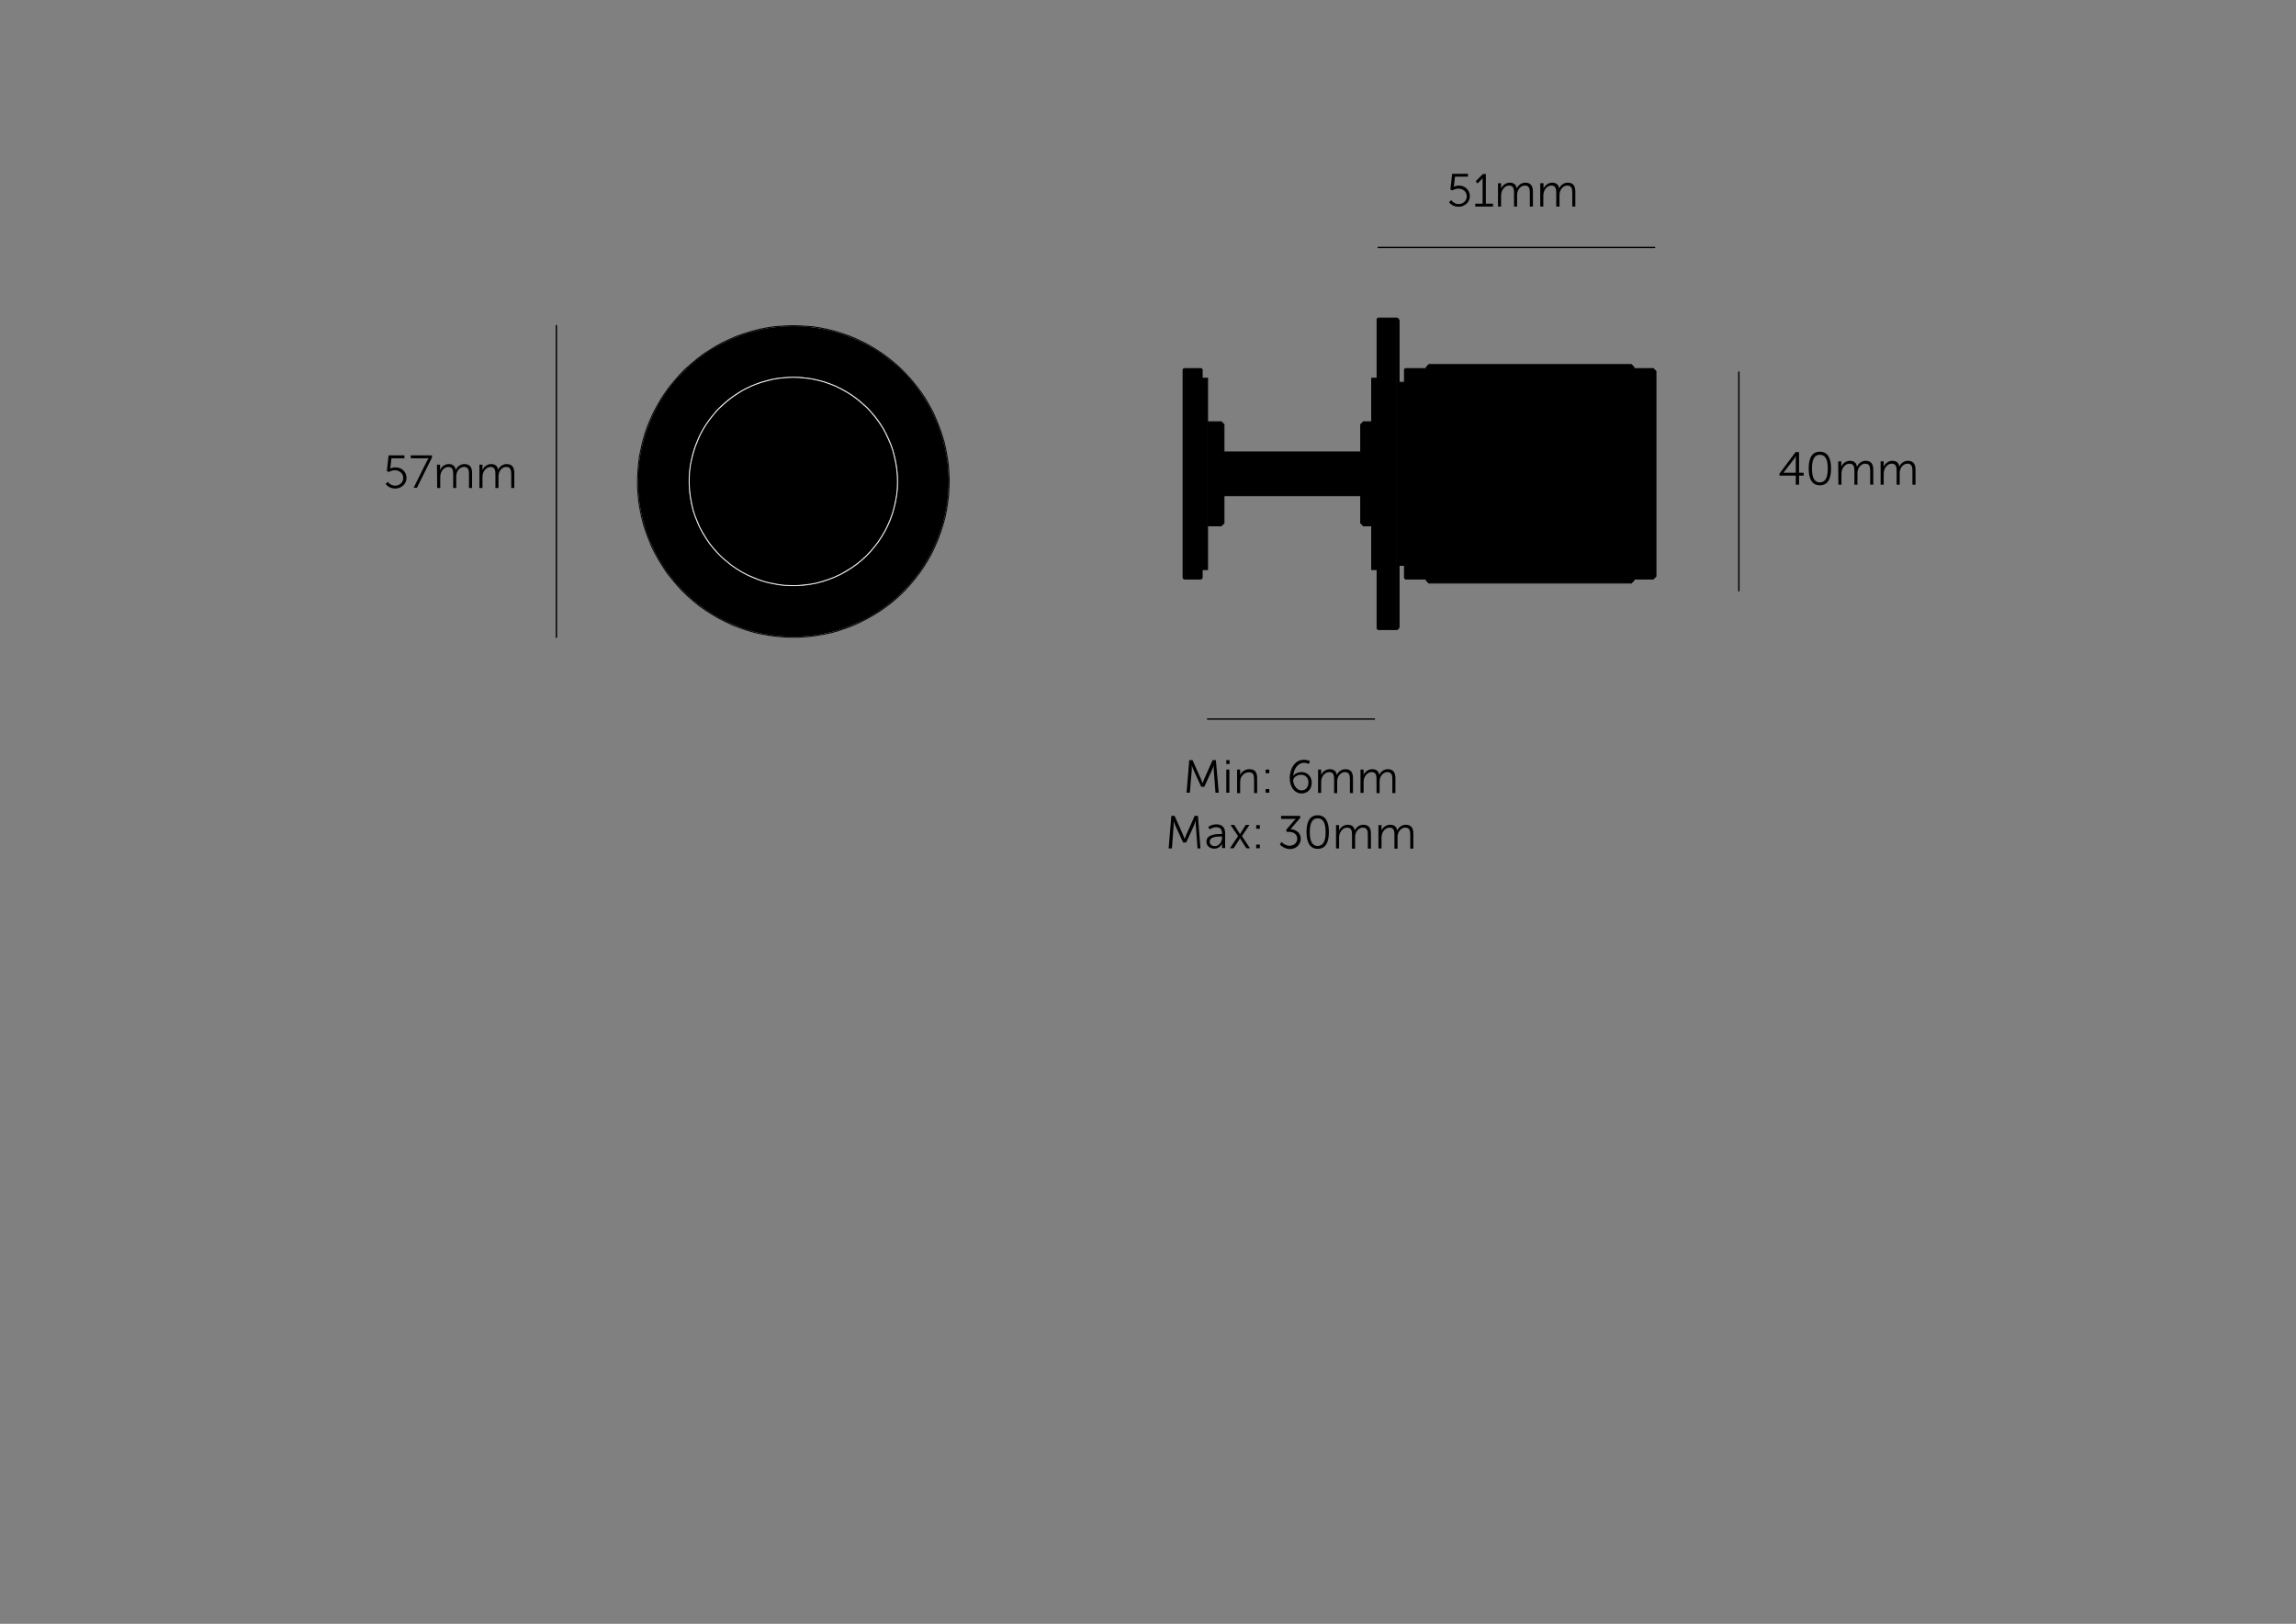 <svg xmlns="http://www.w3.org/2000/svg" xml:space="preserve" id="Layer_1" x="0" y="0" version="1.1" viewBox="0 0 1190.6 841.9"><rect x="0" y="0" width="1190.6" height="841.9" fill="#808080" stroke="none"/><style>.st0,.st2,.st4{stroke:#000;stroke-linecap:round;stroke-linejoin:round;stroke-miterlimit:10}.st0{fill:none;stroke-width:.5}.st2,.st4{stroke-width:.709}.st2{fill:none}.st4{display:inline}.st4,.st5{fill:none}.st5,.st6{display:inline}.st7{font-family:&quot;MuseoSans-300&quot;}.st8{font-size:24px}</style><g id="Layer_1_1_"><g id="XMLID_1_"><path d="M491.6 247.6v4l-.2 4-.4 4-.6 4-.8 3.9-1 3.9-1.2 3.8-1.4 3.8-1.6 3.7-1.7 3.6-1.9 3.5-2.1 3.4-2.2 3.3-2.4 3.2-2.6 3.1-2.7 2.9-2.9 2.8-3 2.6-3.1 2.5-3.2 2.3-3.4 2.2-3.5 2-3.6 1.8-3.6 1.6-3.7 1.5-3.8 1.3-3.9 1.1-3.9.9-3.9.7-4 .5-4 .3-4 .1-4-.1-4-.3-4-.5-3.9-.7-3.9-.9-3.9-1.1-3.8-1.3-3.7-1.5-3.6-1.6-3.6-1.8-3.5-2-3.4-2.2-3.2-2.3-3.1-2.5-3-2.6-2.9-2.8-2.7-2.9-2.6-3.1-2.4-3.2-2.2-3.3-2.1-3.4-1.9-3.5-1.7-3.6-1.5-3.7-1.4-3.8-1.2-3.8-1-3.9-.8-3.9-.6-4-.4-4-.2-4v-4l.2-4 .4-4 .6-4 .8-3.9 1-3.9 1.2-3.8 1.4-3.8 1.5-3.7 1.7-3.6 1.9-3.5 2.1-3.4 2.2-3.3 2.4-3.2 2.6-3.1 2.7-2.9 2.9-2.8 3-2.6 3.1-2.5 3.2-2.3 3.4-2.2 3.5-2 3.6-1.8 3.6-1.6 3.7-1.5 3.8-1.3 3.9-1.1 3.9-.9 3.9-.7 4-.5 4-.3 4-.1 4 .1 4 .3 4 .5 3.9.7 3.9.9 3.9 1.1 3.8 1.3 3.7 1.5 3.6 1.6 3.6 1.8 3.5 2 3.4 2.2 3.2 2.3 3.1 2.5 3 2.6 2.9 2.8 2.7 2.9 2.6 3.1 2.4 3.2 2.2 3.3 2.1 3.4 1.9 3.5 1.7 3.6 1.6 3.7 1.4 3.8 1.2 3.8 1 3.9.8 3.9.6 4 .4 4zm-25.7 2.9v-3.3l-.2-3.3-.5-3.3-.6-3.2-.8-3.2-1-3.1-1.2-3.1-1.4-3-1.6-2.9-1.7-2.8-1.9-2.7-2.1-2.6-2.2-2.4-2.4-2.3-2.5-2.1-2.6-2-2.7-1.8-2.9-1.7-2.9-1.5-3-1.3-3.1-1.1-3.2-.9-3.2-.7-3.2-.6-3.3-.4-3.3-.1-3.3.1-3.3.2-3.3.4-3.2.6-3.2.8-3.1 1-3.1 1.2-3 1.4-2.9 1.6-2.8 1.8-2.7 1.9-2.6 2.1-2.4 2.2-2.3 2.4-2.1 2.5-2 2.6-1.8 2.7-1.7 2.8-1.5 2.9-1.3 3-1.1 3.1-.9 3.2-.7 3.2-.5 3.2-.4 3.3-.1 3.3v3.3l.2 3.3.4 3.3.6 3.2.8 3.2 1 3.1 1.2 3.1 1.4 3 1.6 2.9 1.8 2.8 1.9 2.7 2.1 2.6 2.2 2.4 2.4 2.3 2.5 2.1 2.6 2 2.7 1.8 2.8 1.7 2.9 1.5 3 1.3 3.1 1.1 3.2.9 3.2.8 3.2.5 3.3.4 3.3.1h3.3l3.3-.2 3.3-.5 3.2-.6 3.2-.8 3.1-1 3.1-1.2 3-1.4 2.9-1.6 2.8-1.7 2.7-1.9 2.6-2.1 2.4-2.2 2.3-2.4 2.1-2.5 2-2.6 1.8-2.7 1.7-2.9 1.5-2.9 1.3-3 1.1-3.1.9-3.2.8-3.2.5-3.2.4-3.3z"/><path d="m465.3 246.6.1 3.3-.1 3.2-.3 3.3-.6 3.3-.7 3.2-.9 3.2-1.1 3.1-1.3 3-1.4 2.9-1.7 2.9-1.8 2.8-2 2.6-2.1 2.5-2.3 2.4-2.4 2.2-2.6 2.1-2.7 1.9-2.8 1.7-2.8 1.6-3 1.4-3.1 1.2-3.1 1-3.2.9-3.2.6-3.3.4-3.3.3h-3.3l-3.3-.1-3.2-.4-3.3-.6-3.2-.7-3.2-1-3-1.2-3.1-1.3-2.9-1.5-2.8-1.7-2.7-1.8-2.6-2.1-2.5-2.1-2.3-2.3-2.2-2.5-2.1-2.6-1.8-2.7-1.7-2.8-1.6-2.9-1.3-3.1-1.2-3-1-3.2-.7-3.2-.6-3.2-.4-3.3-.2-3.3v-3.3l.2-3.3.4-3.2.7-3.3.8-3.1 1-3.2 1.2-3 1.3-3 1.6-3 1.7-2.7 1.9-2.7 2.1-2.6 2.2-2.5 2.4-2.2 2.5-2.2 2.6-2 2.7-1.8 2.8-1.7 3-1.5 3-1.3 3.1-1.1 3.2-.9 3.2-.8 3.2-.5 3.3-.3 3.3-.2 3.3.1 3.3.3 3.2.4 3.3.7 3.1.8 3.2 1.1 3 1.2 3 1.5 2.9 1.6 2.7 1.7 2.7 2 2.5 2.1 2.5 2.2 2.2 2.4 2.1 2.5 2 2.7 1.8 2.7 1.6 2.9 1.4 3 1.3 3 1.1 3.1.8 3.2.7 3.2.5 3.3z"/><path d="m411.4 330.4-4-.1-4-.3-4-.5-3.9-.7-3.9-.8-3.8-1.1-3.8-1.3-3.8-1.4-3.6-1.7-3.6-1.8-3.4-2-3.4-2.1-3.3-2.3-3.1-2.5-3-2.6-2.9-2.8-2.7-2.9-2.6-3.1-2.5-3.1-2.2-3.3-2.1-3.4-2-3.5-1.8-3.6-1.5-3.7-1.4-3.7-1.3-3.8-1-3.9-.8-3.9-.7-3.9-.4-4-.3-4v-4l.2-4 .3-4 .5-3.9.8-3.9.9-3.9 1.1-3.9 1.3-3.7 1.5-3.7 1.7-3.7 1.9-3.5 2-3.5 2.2-3.3 2.3-3.2 2.6-3.1 2.6-3 2.8-2.9 3-2.6 3.1-2.6 3.1-2.4 3.4-2.2 3.4-2.1 3.5-1.9 3.6-1.7 3.7-1.6 3.8-1.3 3.8-1.2 3.8-1 4-.8 3.9-.6 4-.3 4-.2h4l4 .2 4 .3 3.9.6 3.9.8 3.9 1 3.8 1.2 3.8 1.3 3.7 1.6 3.6 1.7 3.5 1.9 3.4 2.1 3.3 2.2 3.2 2.4 3.1 2.6 2.9 2.6 2.8 2.9 2.7 3 2.5 3.1 2.4 3.2 2.2 3.3 2 3.5 1.9 3.5 1.6 3.7 1.5 3.7 1.3 3.7 1.2 3.9.9 3.9.7 3.9.6 3.9.3 4 .2 4-.1 4-.2 4-.5 4-.6 3.9-.8 3.9-1.1 3.9-1.2 3.8-1.4 3.7-1.6 3.7-1.7 3.6-2 3.5-2.1 3.4-2.3 3.3-2.4 3.1-2.6 3.1-2.7 2.9-2.9 2.8-3 2.6-3.2 2.5-3.2 2.3-3.4 2.1-3.5 2-3.5 1.8-3.7 1.7-3.7 1.4-3.8 1.3-3.8 1.1-3.9.8-4 .7-3.9.5-4 .3z" class="st0"/><path d="m411.4 329.8 4-.1 4-.3 3.9-.4 4-.8 3.9-.8 3.8-1.1 3.8-1.3 3.7-1.5 3.7-1.6 3.6-1.8 3.4-2 3.4-2.2 3.2-2.3 3.2-2.5 3-2.7 2.8-2.8 2.7-2.9 2.6-3.1 2.4-3.1 2.3-3.4 2.1-3.4 1.9-3.5 1.7-3.6 1.6-3.7 1.3-3.7 1.2-3.8 1-3.9.8-4 .6-3.9.4-4 .2-4v-4l-.2-4-.4-4-.6-3.9-.8-3.9-1-3.9-1.2-3.8-1.3-3.8-1.6-3.7-1.7-3.6-1.9-3.5-2.1-3.4-2.3-3.3-2.4-3.2-2.6-3.1-2.7-2.9-2.8-2.8-3-2.6-3.2-2.5-3.2-2.4-3.4-2.1-3.4-2-3.6-1.8-3.7-1.7-3.7-1.5-3.8-1.2-3.8-1.1-3.9-.9-4-.7-3.9-.5-4-.3-4-.1-4 .1-4 .3-4 .5-3.9.7-3.9.9-3.9 1.1-3.7 1.2-3.8 1.5-3.6 1.7-3.6 1.8-3.5 2-3.3 2.1-3.3 2.4-3.1 2.5-3 2.6-2.8 2.8-2.8 2.9-2.5 3.1-2.5 3.2-2.2 3.3-2.1 3.4-1.9 3.5-1.7 3.6-1.6 3.7-1.4 3.8-1.1 3.8-1 3.9-.8 3.9-.6 3.9-.4 4-.2 4v4l.2 4 .4 4 .6 3.9.8 4 1 3.9 1.1 3.8 1.4 3.7 1.6 3.7 1.7 3.6 1.9 3.5 2.1 3.4 2.2 3.4 2.5 3.1 2.5 3.1 2.8 2.9 2.8 2.8 3 2.7 3.1 2.5 3.3 2.3 3.3 2.2 3.5 2 3.6 1.8 3.6 1.6 3.8 1.5 3.7 1.3 3.9 1.1 3.9.8 3.9.8 4 .4 4 .3z" class="st0"/><path d="m433 299.7-3.1 1.2-3.1 1.1-3.2.8-3.2.6-3.3.5-3.3.2-3.3.1-3.3-.2-3.2-.3-3.3-.6-3.2-.7-3.2-.9-3.1-1.2-3-1.3-2.9-1.5-2.9-1.6-2.7-1.9-2.6-2-2.5-2.1-2.4-2.3-2.2-2.4-2.1-2.6-1.9-2.7-1.8-2.8-1.5-2.9-1.4-3-1.2-3-1.1-3.2-.8-3.1-.6-3.3-.5-3.2-.2-3.3-.1-3.3.2-3.3.3-3.3.6-3.3.7-3.2.9-3.1 1.2-3.1 1.3-3.1 1.5-2.9 1.6-2.8 1.9-2.8 2-2.6 2.1-2.5 2.3-2.4 2.4-2.2 2.6-2.1 2.7-1.9 2.8-1.7 2.9-1.6 3-1.4 3-1.2 3.2-1 3.1-.9 3.3-.6 3.2-.4 3.3-.3h3.3l3.3.1 3.3.4 3.2.5 3.3.8 3.1.9 3.1 1.1 3 1.3 3 1.5 2.8 1.7 2.8 1.8 2.6 2 2.5 2.2 2.4 2.2 2.2 2.5 2.1 2.5 1.9 2.7 1.7 2.8 1.6 2.9 1.4 3 1.2 3.1 1 3.1.9 3.2.6 3.2.4 3.3.3 3.3v3.3l-.1 3.3-.4 3.2-.5 3.3-.8 3.2-.9 3.2-1.1 3.1-1.3 3-1.5 2.9-1.7 2.9-1.8 2.7-2 2.6-2.1 2.5-2.3 2.4-2.5 2.2-2.5 2.1-2.7 1.9-2.8 1.8-2.9 1.5z" class="st0"/><path d="m432.8 299.2-3.1 1.2-3.1 1-3.2.9-3.2.6-3.3.4-3.3.3h-3.3l-3.3-.1-3.2-.4-3.3-.6-3.2-.7-3.2-1-3-1.2-3.1-1.3-2.9-1.5-2.8-1.7-2.7-1.8-2.6-2.1-2.5-2.1-2.3-2.3-2.2-2.5-2.1-2.6-1.8-2.7-1.7-2.8-1.6-2.9-1.3-3.1-1.2-3-1-3.2-.7-3.2-.6-3.2-.4-3.3-.2-3.3v-3.3l.2-3.3.4-3.2.7-3.3.8-3.1 1-3.2 1.2-3 1.3-3 1.6-3 1.7-2.7 1.9-2.7 2.1-2.6 2.2-2.5 2.4-2.2 2.5-2.2 2.6-2 2.7-1.8 2.8-1.7 3-1.5 3-1.3 3.1-1.1 3.2-.9 3.2-.8 3.2-.5 3.3-.3 3.3-.2 3.3.1 3.3.3 3.2.4 3.3.7 3.1.8 3.2 1.1 3 1.2 3 1.5 2.9 1.6 2.7 1.7 2.7 2 2.5 2.1 2.5 2.2 2.2 2.4 2.1 2.5 2 2.7 1.8 2.7 1.6 2.9 1.4 3 1.3 3 1.1 3.1.8 3.2.7 3.2.5 3.3.3 3.3.1 3.3-.1 3.2-.3 3.3-.6 3.3-.7 3.2-.9 3.2-1.1 3.1-1.3 3-1.4 2.9-1.7 2.9-1.8 2.8-2 2.6-2.1 2.5-2.3 2.4-2.4 2.2-2.6 2.1-2.7 1.9-2.8 1.7-2.8 1.6z" style="fill:none;stroke:#f0f0f0;stroke-width:.5;stroke-linecap:round;stroke-linejoin:round;stroke-miterlimit:10"/></g><g id="XMLID_4_"><path d="M858.7 298.7v.1l-1.4 1.4V191.1l1.4 1.4v105.9zM857.3 300.1v.1h-10V191.1h10v108.6zM847.3 300.9l-1.4 1.4V189l1.4 1.4v110.4zM845.9 302.3H741V189h104.9v113.1zM741 302.3l-1.4-1.4V190.4l1.4-1.4v113.1zM739.6 300v.2h-10.8V191.1h10.8v108.2zM728.8 300.1v.1l-.5-.6v-108l.5-.5v108.7zM728.3 292.4v.7h-2.8v-94.9h2.8v92.3zM725.5 324.9v.1l-.1.3-.1.3-.1.2-.2.2-.2.2-.2.1-.3.1h-.3V164.9h.3l.3.1.2.1.2.2.2.2.1.2.1.3.1.3v158.3z"/><path d="M724 326.4h-9.3V164.9h9.3v161.3zM714.7 326.3v.1l-.6-.5V165.4l.6-.5V326zM714.1 294.7v.6h-2.8v-99.2h2.8v95.1zM711.3 272.2v.4H707v-53.9h4.3v50.6zM707 272.5v.1l-1.4-1.4v-51.1l1.4-1.4v53.5zM705.6 255.1v1.9h-70.9v-22.7h70.9v18.5zM634.7 271v.2l-1.4 1.4v-53.9l1.4 1.4v50.6zM633.3 272.5v.1h-7.1v-53.9h7.1v53.6z"/><path d="M626.2 295.2v.1h-2.8v-99.2h2.8v98.8zM623.4 299.5v.1l-.6.6V191.1l.6.5v107.5zM622.8 300.2H614V191.1h8.8V300z"/><path d="M724 326.4V164.9M728.8 191.1v109.1M741 189v113.3h0M845.9 302.3v-56.7M845.9 245.6V189h0M711.3 295.3v-99.2M626.2 196.1v88.4M626.2 284.5v10.8M858.7 192.5v82.4M858.7 274.9v23.9M857.3 300.2v-24.6M857.3 275.6v-84.5M705.6 271.2v-25.6M705.6 245.6v-25.5M707 272.6v-27M707 245.6v-26.9M714.1 325.9V165.4M714.7 164.9v161.5M725.5 166.3V325M634.7 271.2v-51.1M633.3 272.6v-53.9M613.5 191.6V288M613.5 288v11.6M623.4 191.6V288M623.4 288v11.6M622.8 191.1v97.3M622.8 288.4v11.8M614 191.1v97.3M614 288.4v11.8h0M728.3 299.6l.5.6M728.8 191.1l-.5.5M739.6 191.1h-10.8M728.8 300.2h10.8M739.6 300.9l1.4 1.4M741 189l-1.4 1.4M845.9 189H741M741 302.3h104.9M847.3 190.4l-1.4-1.4M845.9 302.3l1.4-1.4M711.3 295.3h2.8M714.1 196.1h-2.8M626.2 196.1h-2.8M623.4 295.3h2.8M858.7 192.5l-1.4-1.4M857.3 300.2l1.4-1.4M857.3 191.1h-10M847.3 300.2h10M705.6 271.2l1.4 1.4M707 218.7l-1.4 1.4M711.3 218.7H707M707 272.6h4.3M725.5 293.1h2.8M728.3 198.2h-2.8M714.1 325.9l.6.5M714.7 164.9l-.6.5M714.7 326.4h9.3M724 164.9h-9.3M724 326.4h.3l.3-.1.2-.1.2-.2.2-.2.1-.2.1-.3.1-.3M725.5 166.3l-.1-.3-.1-.3-.1-.2-.2-.2-.2-.2-.2-.1-.3-.1h-.3M634.7 220.1l-1.4-1.4M633.3 272.6l1.4-1.4M633.3 218.7h-7.1M626.2 272.6h7.1M613.5 299.6l.5.6M614 191.1l-.5.5M623.4 191.6l-.6-.5M622.8 300.2l.6-.6M614 300.2h8.8M622.8 191.1H614M705.6 234.3h-70.9M634.7 257h70.9M728.3 299.6v-108M739.6 300.9V190.4h0M847.3 190.4v55.2M847.3 245.6v55.3h0" class="st0"/></g></g><g id="Dimensions"><path d="M288.5 168.8v161.6" class="st2"/><path d="M201.1 249.8s1.2 2 3.8 2c2.3 0 4.2-1.7 4.2-4s-1.9-4-4.3-4c-1.8 0-3.1.9-3.1.9l-1.1-.4.9-8.2h8.2v1.5H203l-.5 4.3c-.1.6-.2 1-.2 1h.1s1.1-.6 2.6-.6c3.4 0 5.8 2.4 5.8 5.5s-2.6 5.5-5.9 5.5c-3.4 0-4.9-2.4-4.9-2.4zM221.3 239.2c.5-.9.9-1.6.9-1.6v-.1s-.4.1-1.3.1H213v-1.5h11v1.1l-7.8 15.7h-1.7zM226.6 240.9h1.6v1.8c0 .5-.1 1-.1 1h.1c.6-1.6 2.5-3.1 4.4-3.1 2.2 0 3.4 1 3.7 3h.1c.6-1.6 2.4-3 4.4-3 2.9 0 4 1.7 4 4.7v7.7h-1.6v-7.3c0-2-.4-3.6-2.6-3.6-1.9 0-3.4 1.6-3.8 3.4-.2.5-.2 1.1-.2 1.8v5.7H235v-7.3c0-1.8-.3-3.6-2.5-3.6-2 0-3.5 1.7-4 3.6-.1.5-.2 1.1-.2 1.6v5.7h-1.6zM248.6 240.9h1.6v1.8c0 .5-.1 1-.1 1h.1c.6-1.6 2.5-3.1 4.4-3.1 2.2 0 3.4 1 3.7 3 .6-1.6 2.4-3 4.4-3 2.9 0 4 1.7 4 4.7v7.7h-1.6v-7.3c0-2-.4-3.6-2.6-3.6-1.9 0-3.4 1.6-3.8 3.4-.2.5-.2 1.1-.2 1.8v5.7h-1.6v-7.3c0-1.8-.3-3.6-2.5-3.6-2 0-3.5 1.7-4 3.6-.1.5-.2 1.1-.2 1.6v5.7h-1.6z"/><path d="M626.2 372.8h86.5" class="st2"/><path d="M616.7 394.1h1.7l4.4 9.9c.4.9.8 2.1.8 2.1s.5-1.2.8-2.1l4.4-9.9h1.7L632 411h-1.7l-.9-11.8c-.1-.9 0-2.4 0-2.4s-.5 1.5-.9 2.4l-4 8.7h-1.6l-4-8.7c-.4-.8-.9-2.4-.9-2.4v2.4l-1 11.8h-1.7zM635.9 394.1h1.7v2h-1.7zm0 4.9h1.6v12h-1.6zM641.5 399h1.6v2.8c.4-1.1 2-3 4.8-3 3 0 4 1.7 4 4.7v7.7h-1.6V404c0-1.9-.3-3.6-2.6-3.6-2.1 0-3.8 1.4-4.4 3.4-.1.5-.2 1.1-.2 1.6v5.8h-1.6zM656.3 399h1.9v1.9h-1.9zm0 10.1h1.9v1.9h-1.9zM668.8 403.4c0-4.2 2.2-9.5 7.4-9.5 1.9 0 3.1.7 3.1.7l-.6 1.5s-1.1-.6-2.5-.6c-3.5 0-5.3 3.5-5.6 6.8.8-1.2 2.5-2 4.3-2 3.1 0 5.3 2.3 5.3 5.5 0 3.5-2.3 5.6-5.3 5.6-3.7-.1-6.1-3.4-6.1-8m9.7 2.3c0-2.4-1.5-4-3.8-4s-4.1 1.5-4.1 2.9c0 2.3 1.8 5.2 4.3 5.2 2.3 0 3.6-1.8 3.6-4.1M683.5 399h1.6v2.8c.6-1.6 2.5-3 4.4-3 2.2 0 3.4 1 3.7 3 .7-1.6 2.4-3 4.4-3 2.9 0 4 1.7 4 4.7v7.7H700v-7.3c0-2-.4-3.6-2.6-3.6-1.8 0-3.4 1.6-3.8 3.4-.2.5-.2 1.1-.2 1.8v5.7h-1.6v-7.3c0-1.8-.3-3.6-2.5-3.6-2 0-3.5 1.7-4 3.5-.1.5-.2 1.1-.2 1.6v5.7h-1.6zM705.5 399h1.6v2.8c.6-1.6 2.5-3 4.4-3 2.2 0 3.4 1 3.7 3 .7-1.6 2.4-3 4.4-3 2.9 0 4 1.7 4 4.7v7.7H722v-7.3c0-2-.4-3.6-2.6-3.6-1.8 0-3.4 1.6-3.8 3.4-.2.5-.2 1.1-.2 1.8v5.7h-1.6v-7.3c0-1.8-.3-3.6-2.5-3.6-2 0-3.5 1.7-4 3.5-.1.5-.2 1.1-.2 1.6v5.7h-1.6zM607.4 423h1.7l4.4 9.9c.4.9.8 2.1.8 2.1s.5-1.2.8-2.1l4.4-9.9h1.7l1.3 16.9H621l-.9-11.8c-.1-.9 0-2.4 0-2.4h-.1s-.5 1.5-.9 2.4l-4 8.7h-1.6l-4-8.7c-.4-.8-.9-2.4-.9-2.4v2.4l-.9 11.8H606zM633 432.4h.7v-.4c0-2.3-1.3-3.1-3-3.1-2 0-3.4 1.1-3.4 1.1l-.8-1.2s1.6-1.4 4.3-1.4c2.9 0 4.5 1.6 4.5 4.6v7.7h-1.6v-2.3s-1 2.6-4 2.6c-2 0-4.1-1.2-4.1-3.6 0-3.9 5.3-4 7.4-4m-3 6.3c2.3 0 3.7-2.4 3.7-4.5v-.5h-.7c-1.9 0-5.7.1-5.7 2.7 0 1.2.9 2.3 2.7 2.3M643 434.6s-.2.4-.4.7l-2.9 4.5h-1.9l4.2-6.3-3.9-5.8h1.9l2.6 4.1c.2.3.4.7.4.7s.2-.4.4-.7l2.6-4.1h1.9l-3.9 5.8 4.2 6.3h-1.9l-2.9-4.5c-.2-.3-.4-.7-.4-.7M651.4 427.8h1.9v1.9h-1.9zm0 10.1h1.9v1.9h-1.9zM664.5 436.5s1.7 2 4.3 2c2 0 3.9-1.5 3.9-3.6 0-2.4-2-3.6-4.2-3.6h-1.2l-.4-1 4.2-4.9.9-.9s-.5.1-1.4.1h-6.3V423h9.9v1.1l-5 5.8c2.1.1 5.3 1.3 5.3 5 0 2.9-2.3 5.3-5.5 5.3-3.3 0-5.3-2.3-5.3-2.3zM677.5 431.4c0-4.9 1.4-8.7 5.8-8.7s5.8 3.9 5.8 8.7c0 4.9-1.4 8.7-5.8 8.7-4.3 0-5.8-3.8-5.8-8.7m9.9 0c0-4-.9-7.1-4.1-7.1s-4.1 3.1-4.1 7.1.9 7.2 4.1 7.2c3.3-.1 4.1-3.2 4.1-7.2M692.8 427.8h1.6v2.8c.6-1.6 2.5-3 4.4-3 2.2 0 3.4 1 3.7 3 .7-1.6 2.4-3 4.4-3 2.9 0 4 1.7 4 4.7v7.7h-1.6v-7.3c0-2-.4-3.6-2.6-3.6-1.8 0-3.4 1.6-3.8 3.4-.2.5-.2 1.1-.2 1.8v5.7h-1.6v-7.3c0-1.8-.3-3.6-2.5-3.6-2 0-3.5 1.7-4 3.5-.1.5-.2 1.1-.2 1.6v5.7h-1.6zM714.8 427.8h1.6v2.8c.6-1.6 2.5-3 4.4-3 2.2 0 3.4 1 3.7 3 .7-1.6 2.4-3 4.4-3 2.9 0 4 1.7 4 4.7v7.7h-1.6v-7.3c0-2-.4-3.6-2.6-3.6-1.8 0-3.4 1.6-3.8 3.4-.2.5-.2 1.1-.2 1.8v5.7h-1.6v-7.3c0-1.8-.3-3.6-2.5-3.6-2 0-3.5 1.7-4 3.5-.1.5-.2 1.1-.2 1.6v5.7h-1.6z"/><path d="M901.7 192.9v113.4" class="st2"/><path d="m922.8 245.5 8.3-11.1h1.8v10.7h2.4v1.5h-2.4v4.7h-1.7v-4.7h-8.5zm8.4-.4V238c0-.7.1-1.6.1-1.6s-.4.7-.8 1.3l-5.6 7.3v.1zM937.9 242.9c0-4.9 1.4-8.7 5.8-8.7s5.8 3.9 5.8 8.7c0 4.9-1.4 8.7-5.8 8.7s-5.8-3.8-5.8-8.7m9.9 0c0-4-.9-7.1-4.1-7.1s-4.1 3.1-4.1 7.1.9 7.2 4.1 7.2c3.3-.1 4.1-3.2 4.1-7.2M953.2 239.2h1.6v2.8c.6-1.6 2.5-3.1 4.4-3.1 2.2 0 3.4 1 3.7 3h.1c.7-1.6 2.4-3 4.4-3 2.9 0 4 1.7 4 4.7v7.7h-1.6V244c0-2-.4-3.6-2.6-3.6-1.8 0-3.4 1.6-3.8 3.4-.2.5-.2 1.1-.2 1.8v5.7h-1.6V244c0-1.8-.3-3.6-2.5-3.6-2 0-3.5 1.7-4 3.6-.1.5-.2 1.1-.2 1.6v5.7h-1.6zM975.2 239.2h1.6v2.8c.6-1.6 2.5-3.1 4.4-3.1 2.2 0 3.4 1 3.7 3 .7-1.6 2.4-3 4.4-3 2.9 0 4 1.7 4 4.7v7.7h-1.6V244c0-2-.4-3.6-2.6-3.6-1.8 0-3.4 1.6-3.8 3.4-.2.5-.2 1.1-.2 1.8v5.7h-1.6V244c0-1.8-.3-3.6-2.5-3.6-2 0-3.5 1.7-4 3.6-.1.5-.2 1.1-.2 1.6v5.7h-1.6z"/><path d="M714.7 128.3H858" class="st2"/><path d="M752.6 103.8s1.2 2 3.8 2c2.3 0 4.2-1.7 4.2-4s-1.9-4-4.3-4c-1.8 0-3.1.9-3.1.9l-1.1-.4.9-8.2h8.2v1.5h-6.7l-.5 4.3c-.1.6-.2 1-.2 1s1.1-.7 2.6-.7c3.4 0 5.8 2.4 5.8 5.5s-2.6 5.5-5.9 5.5c-3.4 0-4.9-2.4-4.9-2.4zM765 105.6h3.8V92.3s-.2.4-.8 1l-1.8 1.8-1-1.1 3.8-3.8h1.5v15.4h3.7v1.5H765zM776.8 95h1.6v2.8c.6-1.6 2.5-3.1 4.4-3.1 2.2 0 3.4 1 3.7 3 .7-1.6 2.4-3 4.4-3 2.9 0 4 1.7 4 4.7v7.7h-1.6v-7.3c0-2-.4-3.6-2.6-3.6-1.8 0-3.4 1.6-3.8 3.4-.2.5-.2 1.1-.2 1.8v5.7h-1.6v-7.3c0-1.8-.3-3.6-2.5-3.6-2 0-3.5 1.7-4 3.6-.1.5-.2 1.1-.2 1.6v5.7h-1.6zM798.8 95h1.6v2.8c.6-1.6 2.5-3.1 4.4-3.1 2.2 0 3.4 1 3.7 3 .7-1.6 2.4-3 4.4-3 2.9 0 4 1.7 4 4.7v7.7h-1.6v-7.3c0-2-.4-3.6-2.6-3.6-1.8 0-3.4 1.6-3.8 3.4-.2.5-.2 1.1-.2 1.8v5.7H807v-7.3c0-1.8-.3-3.6-2.5-3.6-2 0-3.5 1.7-4 3.6-.1.5-.2 1.1-.2 1.6v5.7h-1.6V95z"/></g></svg>